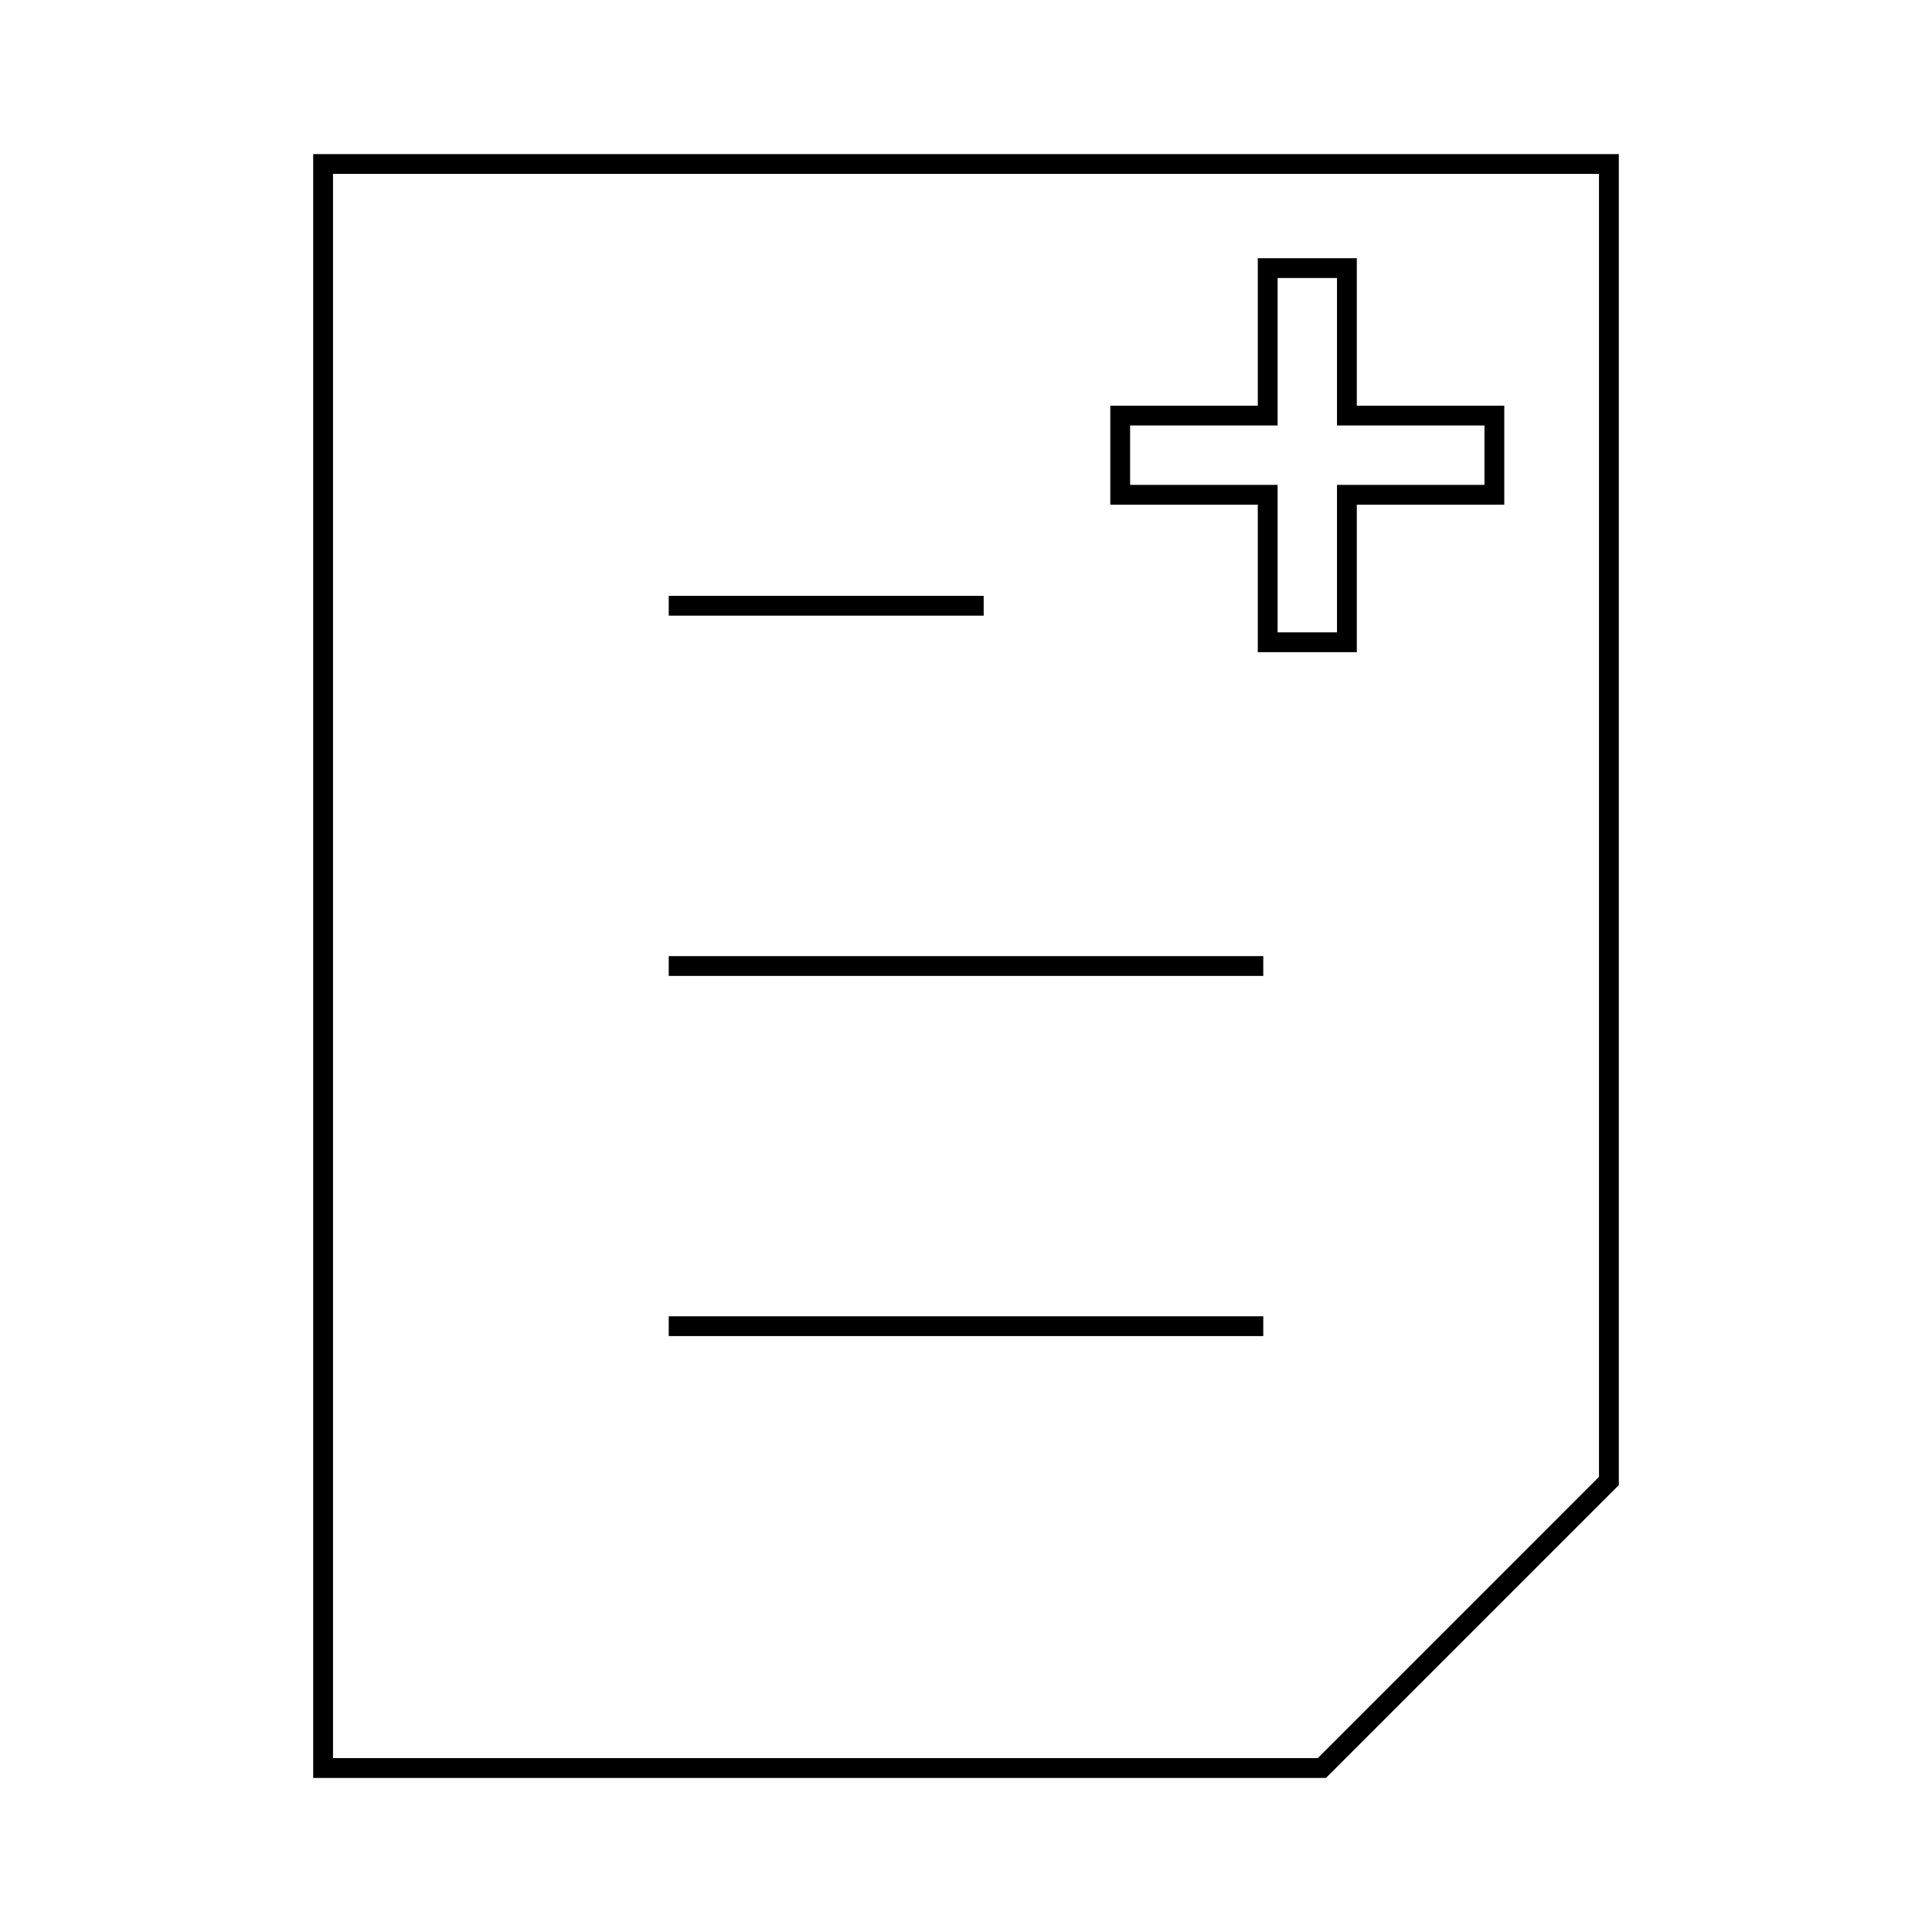 <?xml version="1.0" encoding="UTF-8"?>
<!-- Uploaded to: SVG Repo, www.svgrepo.com, Generator: SVG Repo Mixer Tools -->
<svg fill="#000000" width="800px" height="800px" version="1.1" viewBox="144 144 512 512" xmlns="http://www.w3.org/2000/svg">
 <g>
  <path d="m321.22 301.91h83.465v5.246h-83.465z"/>
  <path d="m321.22 397.38h157.56v5.246h-157.56z"/>
  <path d="m321.22 492.83h157.56v5.246h-157.56z"/>
  <path d="m477.33 316.83h26.238v-39.082h39.082v-26.238h-39.082v-39.078h-26.238v39.078h-39.086v26.238h39.086zm-33.84-44.332v-15.742h39.086v-39.078h15.742v39.078h39.082v15.742h-39.082v39.082h-15.742v-39.082z"/>
  <path d="m227 184.83v430.34l267.31 0.004 1.082-0.004 77.613-77.609v-352.73zm340.75 350.55-74.531 74.535h-260.97v-419.84h335.5z"/>
 </g>
</svg>